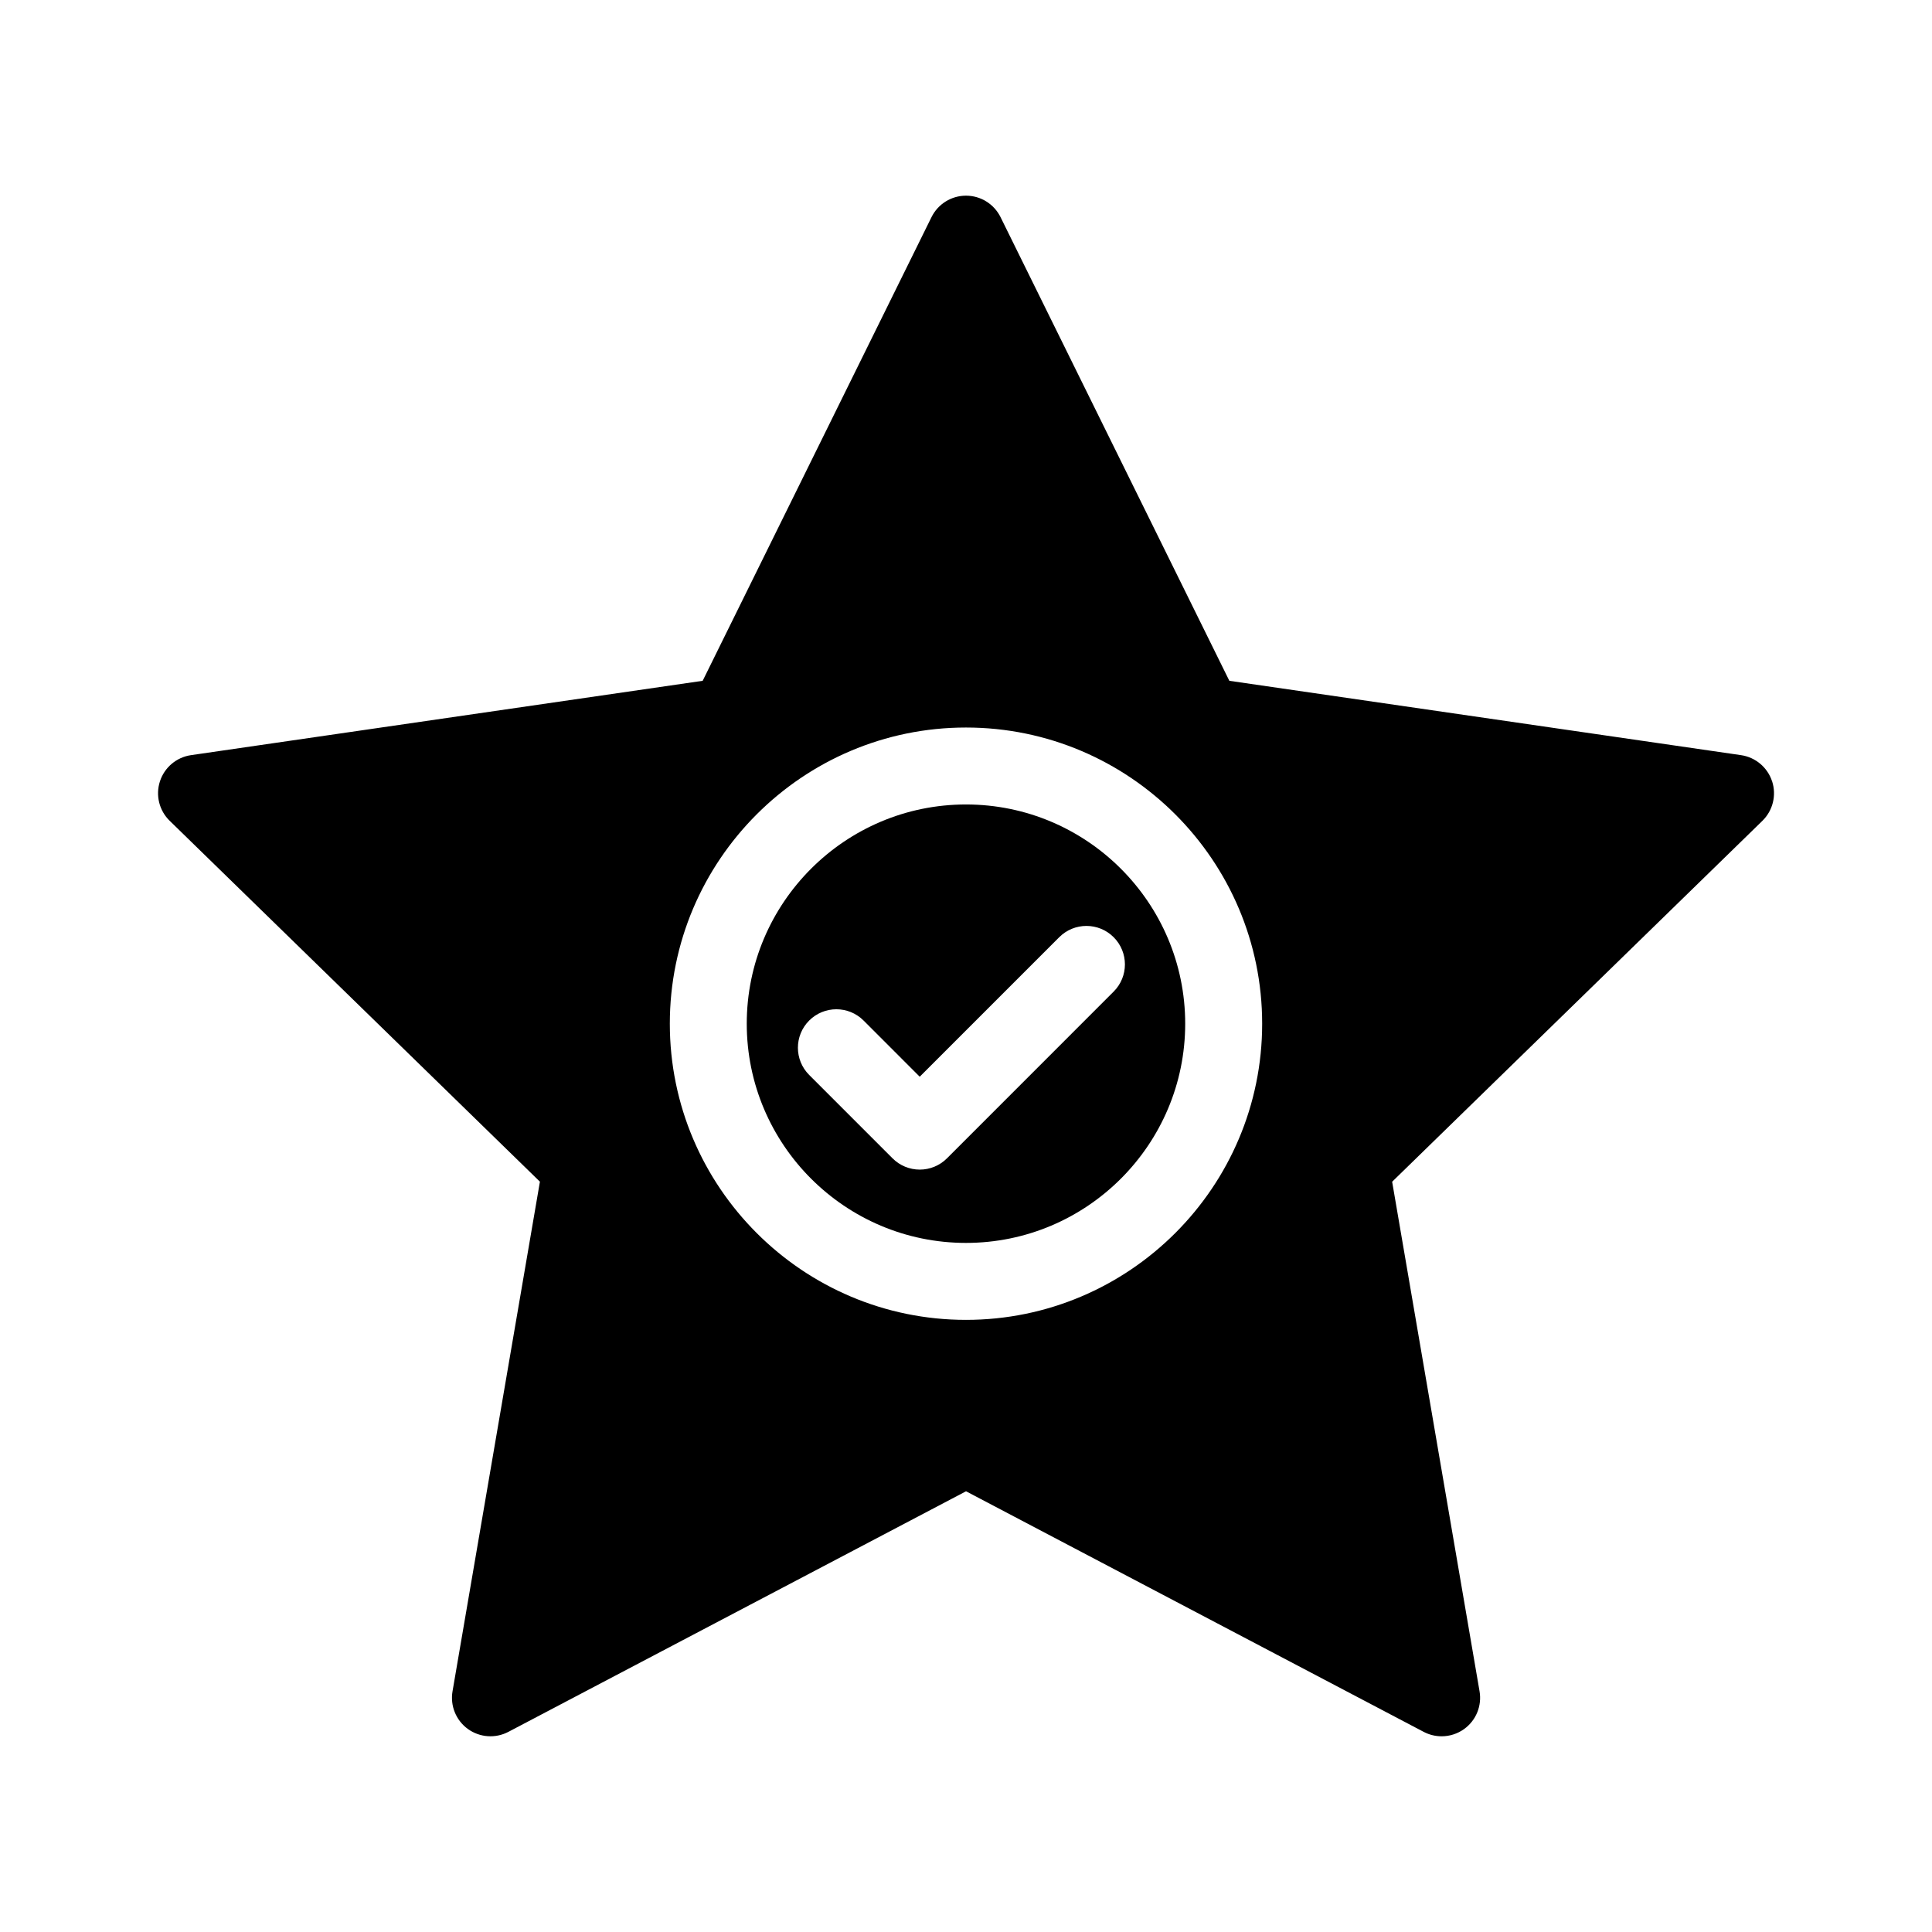 <?xml version="1.0" encoding="UTF-8"?>
<!-- Uploaded to: SVG Repo, www.svgrepo.com, Generator: SVG Repo Mixer Tools -->
<svg fill="#000000" width="800px" height="800px" version="1.1" viewBox="144 144 512 512" xmlns="http://www.w3.org/2000/svg">
 <g>
  <path d="m458.09 415.29c0-32.031-26.062-58.098-58.094-58.098s-58.098 26.062-58.098 58.098c0 32.031 26.062 58.094 58.098 58.094 32.031 0 58.094-26.059 58.094-58.094zm-70.344 38.668c-2.707 0-5.301-1.074-7.211-2.988l-22.094-22.098c-3.981-3.984-3.981-10.438 0-14.418 3.984-3.984 10.438-3.984 14.418 0l14.879 14.887 36.973-36.973c3.984-3.984 10.434-3.984 14.418 0 3.984 3.981 3.984 10.438 0 14.418l-44.172 44.184c-1.914 1.914-4.504 2.988-7.211 2.988z"/>
  <path d="m613.62 351.06c-1.199-3.691-4.394-6.379-8.23-6.938l-135.6-19.703-60.637-122.88c-1.723-3.477-5.269-5.684-9.148-5.684s-7.426 2.203-9.145 5.684l-60.645 122.88-135.6 19.703c-3.84 0.559-7.031 3.246-8.23 6.938-1.199 3.691-0.203 7.742 2.578 10.453l98.121 95.645-23.16 135.06c-0.656 3.824 0.918 7.691 4.055 9.969 3.141 2.281 7.305 2.578 10.742 0.777l121.29-63.758 121.29 63.762c1.492 0.781 3.125 1.168 4.746 1.168 2.109 0 4.219-0.656 5.996-1.945 3.141-2.281 4.711-6.144 4.055-9.969l-23.164-135.05 98.121-95.645c2.777-2.715 3.777-6.769 2.578-10.465zm-292.11 64.23c0-43.277 35.211-78.488 78.488-78.488s78.488 35.211 78.488 78.488c0 43.277-35.211 78.488-78.488 78.488s-78.488-35.211-78.488-78.488z"/>
 </g>
</svg>